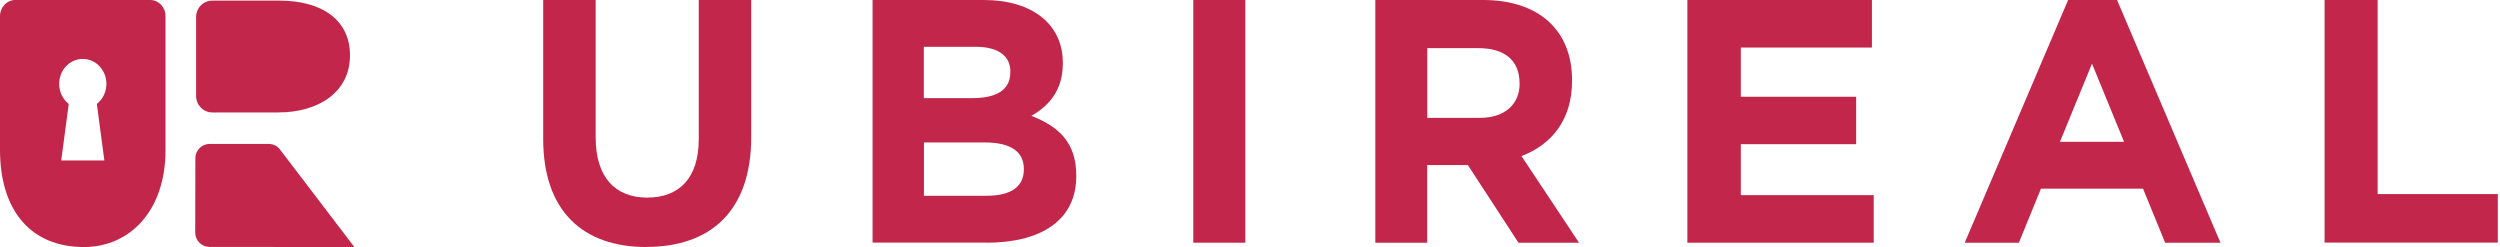 <svg width="1012" height="100" viewBox="0 0 1012 100" fill="none" xmlns="http://www.w3.org/2000/svg">
<path d="M261.707 100C235.759 100 219.887 85.269 219.887 56.238V0H241.129V55.662C241.129 71.689 248.971 79.99 261.992 79.99C275.013 79.99 282.855 71.977 282.855 56.382V0H304.097V55.518C304.097 85.317 287.702 99.952 261.707 99.952V100Z" fill="#C2264A"/>
<path d="M399.335 98.198H353.219V0H398.238C418.03 0 430.238 9.954 430.238 25.411V25.698C430.238 36.752 424.42 42.926 417.505 46.898C428.712 51.252 435.675 57.856 435.675 71.016V71.303C435.675 89.249 421.272 98.246 399.383 98.246L399.335 98.198ZM409.016 29.048C409.016 22.587 404.009 18.95 395.043 18.95H373.964V39.719H393.612C403.055 39.719 408.968 36.609 408.968 29.335V29.048H409.016ZM414.453 68.337C414.453 61.733 409.588 57.665 398.667 57.665H374.012V79.247H399.383C408.825 79.247 414.453 75.85 414.453 68.576V68.289V68.337Z" fill="#C2264A"/>
<path d="M483.045 98.246V0H504.098V98.246H483.045Z" fill="#C2264A"/>
<path d="M614.673 98.246L594.2 66.822H577.718V98.246H556.729V0H600.351C622.844 0 636.367 12.215 636.367 32.429V32.717C636.367 48.572 628.056 58.535 615.894 63.182L639.185 98.246H614.626H614.673ZM615.096 33.531C615.096 24.286 608.804 19.496 598.614 19.496H577.765V47.71H599.037C609.273 47.71 615.143 42.105 615.143 33.818V33.531H615.096Z" fill="#C2264A"/>
<path d="M683.045 98.246V0H757.752V19.247H704.682V39.164H751.368V58.363H704.682V78.999H758.484V98.246H683.045Z" fill="#C2264A"/>
<path d="M876.442 98.246L867.504 76.371H826.177L817.239 98.246H795.326L837.181 0H856.98L898.835 98.246H876.346H876.442ZM846.84 25.774L833.866 57.397H859.815L846.84 25.774Z" fill="#C2264A"/>
<path d="M940.987 98.246V0H962.458V78.568H1011.11V98.198H940.939L940.987 98.246Z" fill="#C2264A"/>
<path d="M141.667 22.519V22.244C141.667 8.723 131.12 0.25 113.049 0.25H85.956C82.307 0.25 79.383 3.224 79.383 6.898V38.865C79.383 42.539 82.332 45.514 85.956 45.514H112.625C129.27 45.514 141.667 37.016 141.667 22.519Z" fill="#C2264A"/>
<path d="M143.39 99.925L113.348 60.535C112.248 59.086 110.573 58.261 108.774 58.261H84.855C81.681 58.261 79.081 60.86 79.081 64.059C79.056 72.032 79.031 86.179 79.031 94.127C79.031 97.351 81.606 99.95 84.805 99.95L143.39 100V99.95V99.925Z" fill="#C2264A"/>
<path d="M60.836 0H6.189C2.768 0 0 2.928 0 6.542V60.565C0 85.597 12.756 100 33.965 100C52.458 100 67 85.413 67 60.802V6.542C67 2.928 64.232 0 60.811 0H60.836ZM42.243 64.943H24.782L27.826 42.073C25.462 40.227 23.952 37.273 23.952 33.949C23.952 28.357 28.229 23.846 33.513 23.846C38.796 23.846 43.073 28.383 43.073 33.949C43.073 37.273 41.538 40.227 39.199 42.073L42.243 64.943Z" fill="#C2264A"/>
</svg>

